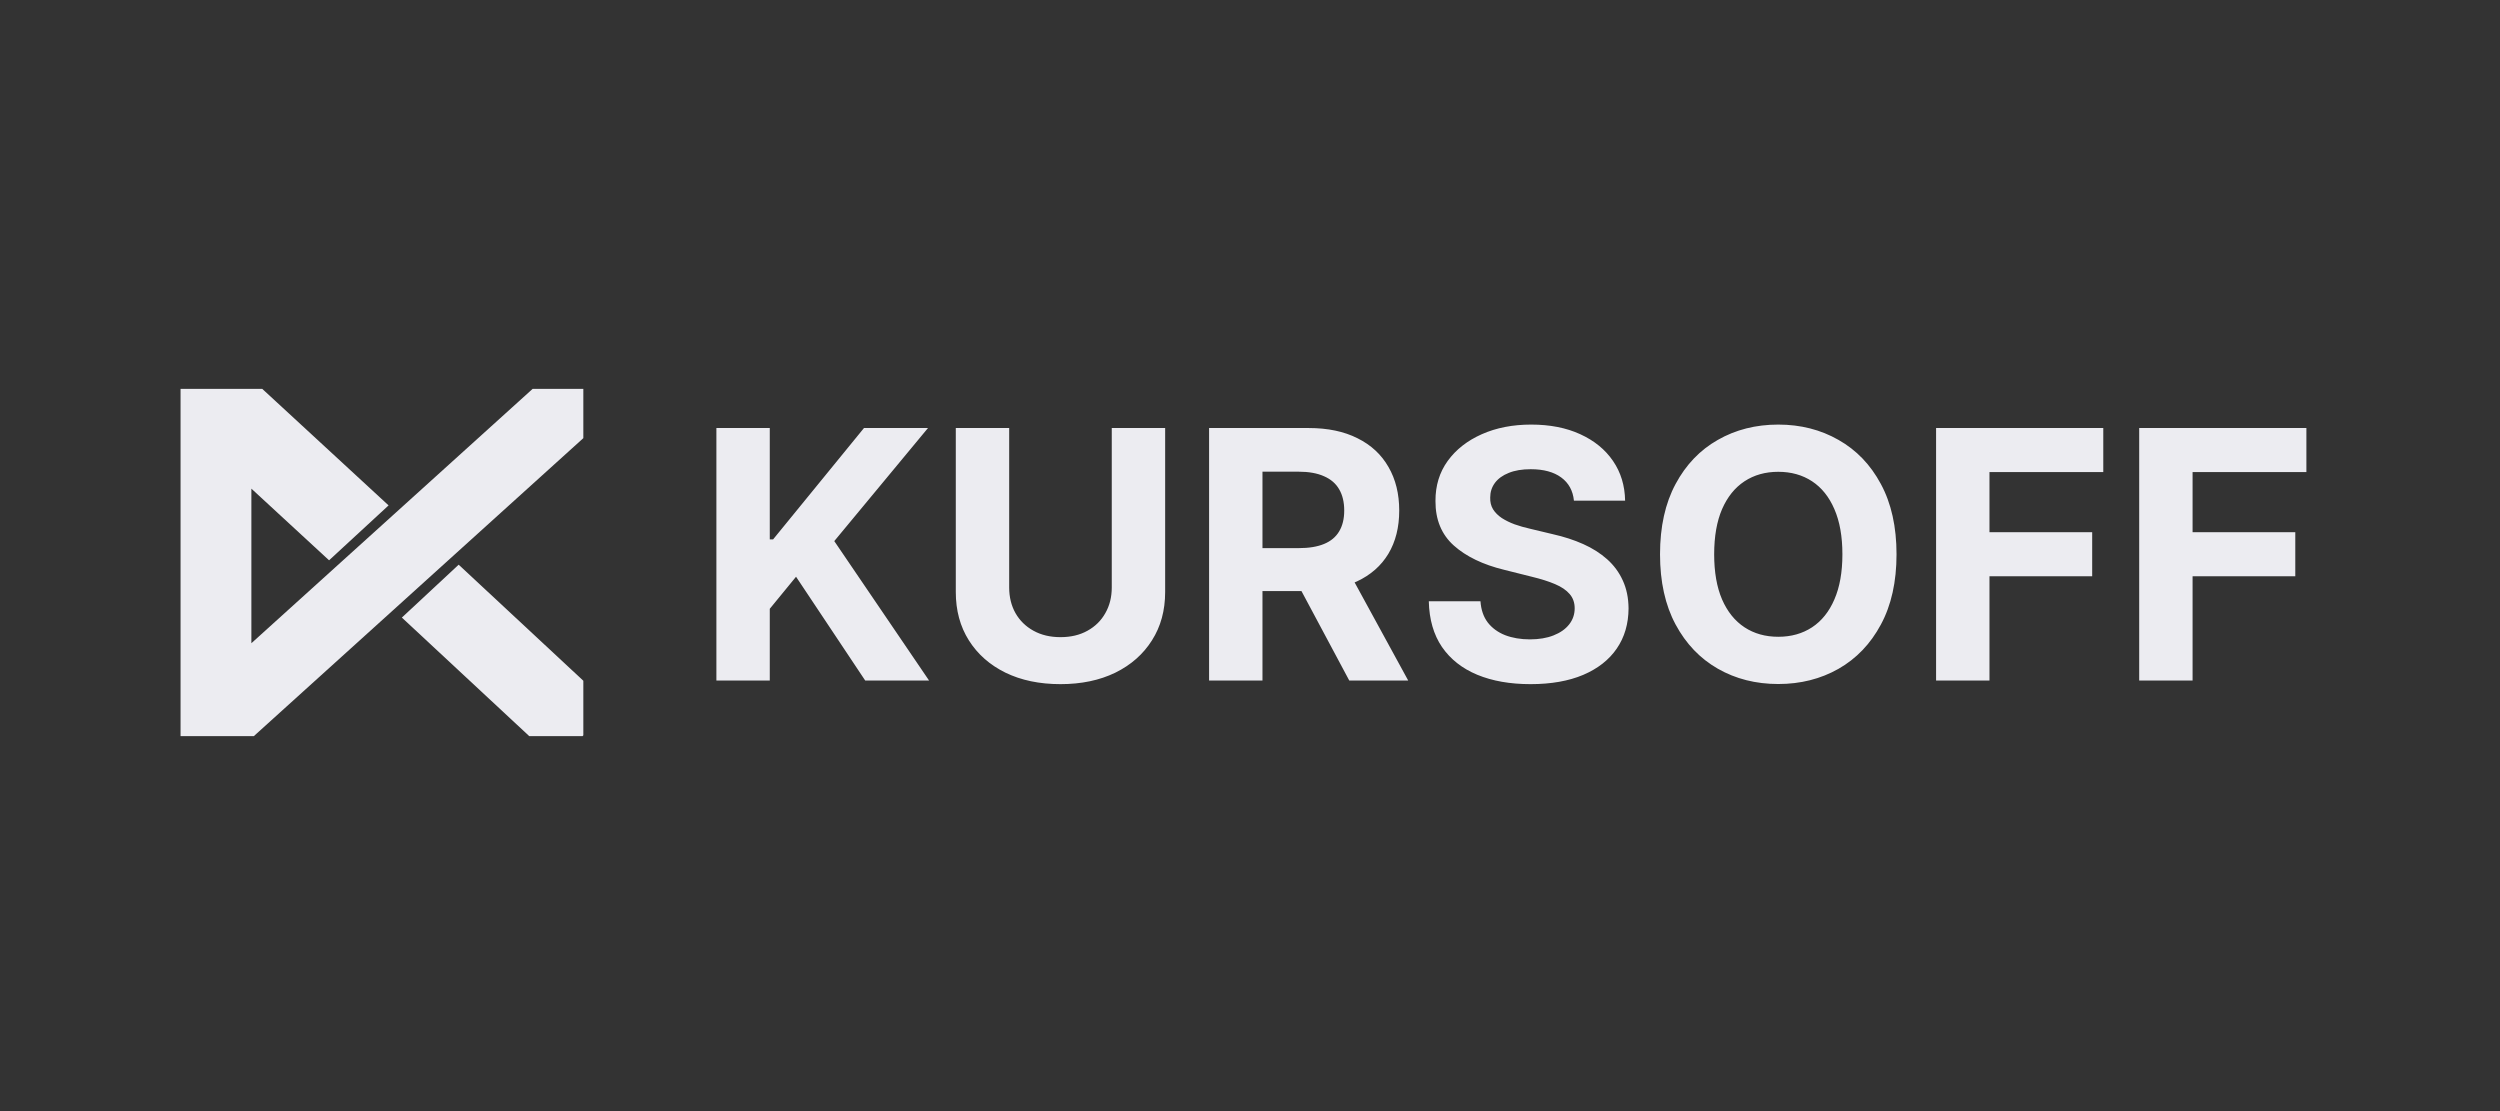 <?xml version="1.0" encoding="UTF-8"?> <svg xmlns="http://www.w3.org/2000/svg" width="180" height="80" viewBox="0 0 180 80" fill="none"><rect x="0" y="0" width="180" height="80" fill="#333333" stroke="none"/><g clip-path="url(#clip0_572_18)"><path d="M42 49.014V52.94L41.947 53H38.104L28.934 44.465L33.024 40.658L42 49.014Z" fill="#ECECF1"></path><path d="M42 28V31.546L32.083 40.514L28.297 43.939L18.277 53H13V28H18.884L27.978 36.389L23.693 40.342L18.771 35.802L18.099 35.182V46.312L24.51 40.514L28.297 37.09L38.348 28H42Z" fill="#ECECF1"></path></g><path d="M51.58 49V30.818H55.424V38.835H55.664L62.207 30.818H66.815L60.068 38.959L66.894 49H62.296L57.315 41.525L55.424 43.833V49H51.58ZM80.047 30.818H83.891V42.626C83.891 43.952 83.575 45.111 82.941 46.106C82.314 47.1 81.435 47.876 80.305 48.432C79.174 48.982 77.857 49.258 76.354 49.258C74.845 49.258 73.525 48.982 72.394 48.432C71.264 47.876 70.385 47.1 69.758 46.106C69.13 45.111 68.817 43.952 68.817 42.626V30.818H72.661V42.297C72.661 42.99 72.812 43.605 73.114 44.144C73.421 44.682 73.853 45.106 74.41 45.413C74.966 45.721 75.614 45.875 76.354 45.875C77.1 45.875 77.748 45.721 78.298 45.413C78.855 45.106 79.284 44.682 79.585 44.144C79.893 43.605 80.047 42.99 80.047 42.297V30.818ZM87.054 49V30.818H94.227C95.6 30.818 96.772 31.064 97.743 31.555C98.719 32.04 99.462 32.73 99.971 33.624C100.486 34.511 100.744 35.556 100.744 36.758C100.744 37.965 100.483 39.004 99.962 39.874C99.441 40.738 98.687 41.401 97.698 41.862C96.716 42.324 95.526 42.555 94.129 42.555H89.327V39.465H93.508C94.242 39.465 94.852 39.365 95.337 39.163C95.822 38.962 96.183 38.66 96.42 38.258C96.663 37.855 96.784 37.355 96.784 36.758C96.784 36.154 96.663 35.645 96.42 35.23C96.183 34.816 95.819 34.502 95.328 34.289C94.843 34.07 94.23 33.961 93.49 33.961H90.898V49H87.054ZM96.873 40.726L101.392 49H97.148L92.727 40.726H96.873ZM113.323 36.047C113.252 35.331 112.948 34.775 112.409 34.378C111.87 33.982 111.139 33.783 110.216 33.783C109.589 33.783 109.059 33.872 108.627 34.05C108.195 34.221 107.864 34.461 107.633 34.769C107.408 35.077 107.295 35.426 107.295 35.816C107.284 36.142 107.352 36.426 107.5 36.669C107.653 36.911 107.864 37.121 108.13 37.299C108.396 37.471 108.704 37.622 109.053 37.752C109.402 37.876 109.775 37.983 110.172 38.071L111.805 38.462C112.598 38.64 113.326 38.876 113.989 39.172C114.652 39.468 115.226 39.832 115.712 40.264C116.197 40.696 116.573 41.205 116.839 41.791C117.111 42.377 117.25 43.049 117.256 43.806C117.25 44.919 116.966 45.884 116.404 46.701C115.848 47.511 115.043 48.142 113.989 48.592C112.942 49.035 111.678 49.258 110.198 49.258C108.731 49.258 107.452 49.033 106.363 48.583C105.28 48.133 104.434 47.467 103.824 46.585C103.22 45.697 102.904 44.6 102.874 43.291H106.594C106.635 43.901 106.81 44.41 107.118 44.819C107.431 45.221 107.849 45.526 108.37 45.733C108.896 45.934 109.491 46.035 110.154 46.035C110.805 46.035 111.37 45.94 111.85 45.751C112.335 45.561 112.711 45.298 112.977 44.961C113.244 44.623 113.377 44.236 113.377 43.798C113.377 43.389 113.255 43.046 113.013 42.768C112.776 42.49 112.427 42.253 111.965 42.057C111.509 41.862 110.95 41.685 110.287 41.525L108.307 41.028C106.775 40.655 105.564 40.072 104.676 39.279C103.789 38.486 103.348 37.417 103.354 36.074C103.348 34.973 103.641 34.011 104.233 33.189C104.83 32.366 105.65 31.724 106.692 31.262C107.733 30.8 108.917 30.57 110.243 30.57C111.592 30.57 112.77 30.8 113.776 31.262C114.788 31.724 115.575 32.366 116.138 33.189C116.7 34.011 116.99 34.964 117.008 36.047H113.323ZM136.55 39.909C136.55 41.892 136.174 43.579 135.423 44.969C134.677 46.36 133.659 47.423 132.369 48.157C131.084 48.885 129.64 49.249 128.036 49.249C126.42 49.249 124.97 48.882 123.686 48.148C122.402 47.414 121.387 46.351 120.641 44.961C119.895 43.57 119.522 41.886 119.522 39.909C119.522 37.926 119.895 36.24 120.641 34.849C121.387 33.458 122.402 32.398 123.686 31.671C124.97 30.937 126.42 30.57 128.036 30.57C129.64 30.57 131.084 30.937 132.369 31.671C133.659 32.398 134.677 33.458 135.423 34.849C136.174 36.24 136.55 37.926 136.55 39.909ZM132.653 39.909C132.653 38.625 132.46 37.542 132.076 36.66C131.697 35.778 131.161 35.109 130.469 34.653C129.776 34.198 128.965 33.97 128.036 33.97C127.107 33.97 126.296 34.198 125.604 34.653C124.911 35.109 124.373 35.778 123.988 36.66C123.609 37.542 123.42 38.625 123.42 39.909C123.42 41.193 123.609 42.276 123.988 43.158C124.373 44.04 124.911 44.709 125.604 45.165C126.296 45.62 127.107 45.848 128.036 45.848C128.965 45.848 129.776 45.62 130.469 45.165C131.161 44.709 131.697 44.04 132.076 43.158C132.46 42.276 132.653 41.193 132.653 39.909ZM139.398 49V30.818H151.436V33.988H143.242V38.32H150.637V41.489H143.242V49H139.398ZM154.022 49V30.818H166.06V33.988H157.866V38.32H165.261V41.489H157.866V49H154.022Z" fill="#ECECF1"></path><defs><clipPath id="clip0_572_18"><rect width="29" height="25" fill="white" transform="translate(13 28)"></rect></clipPath></defs></svg> 